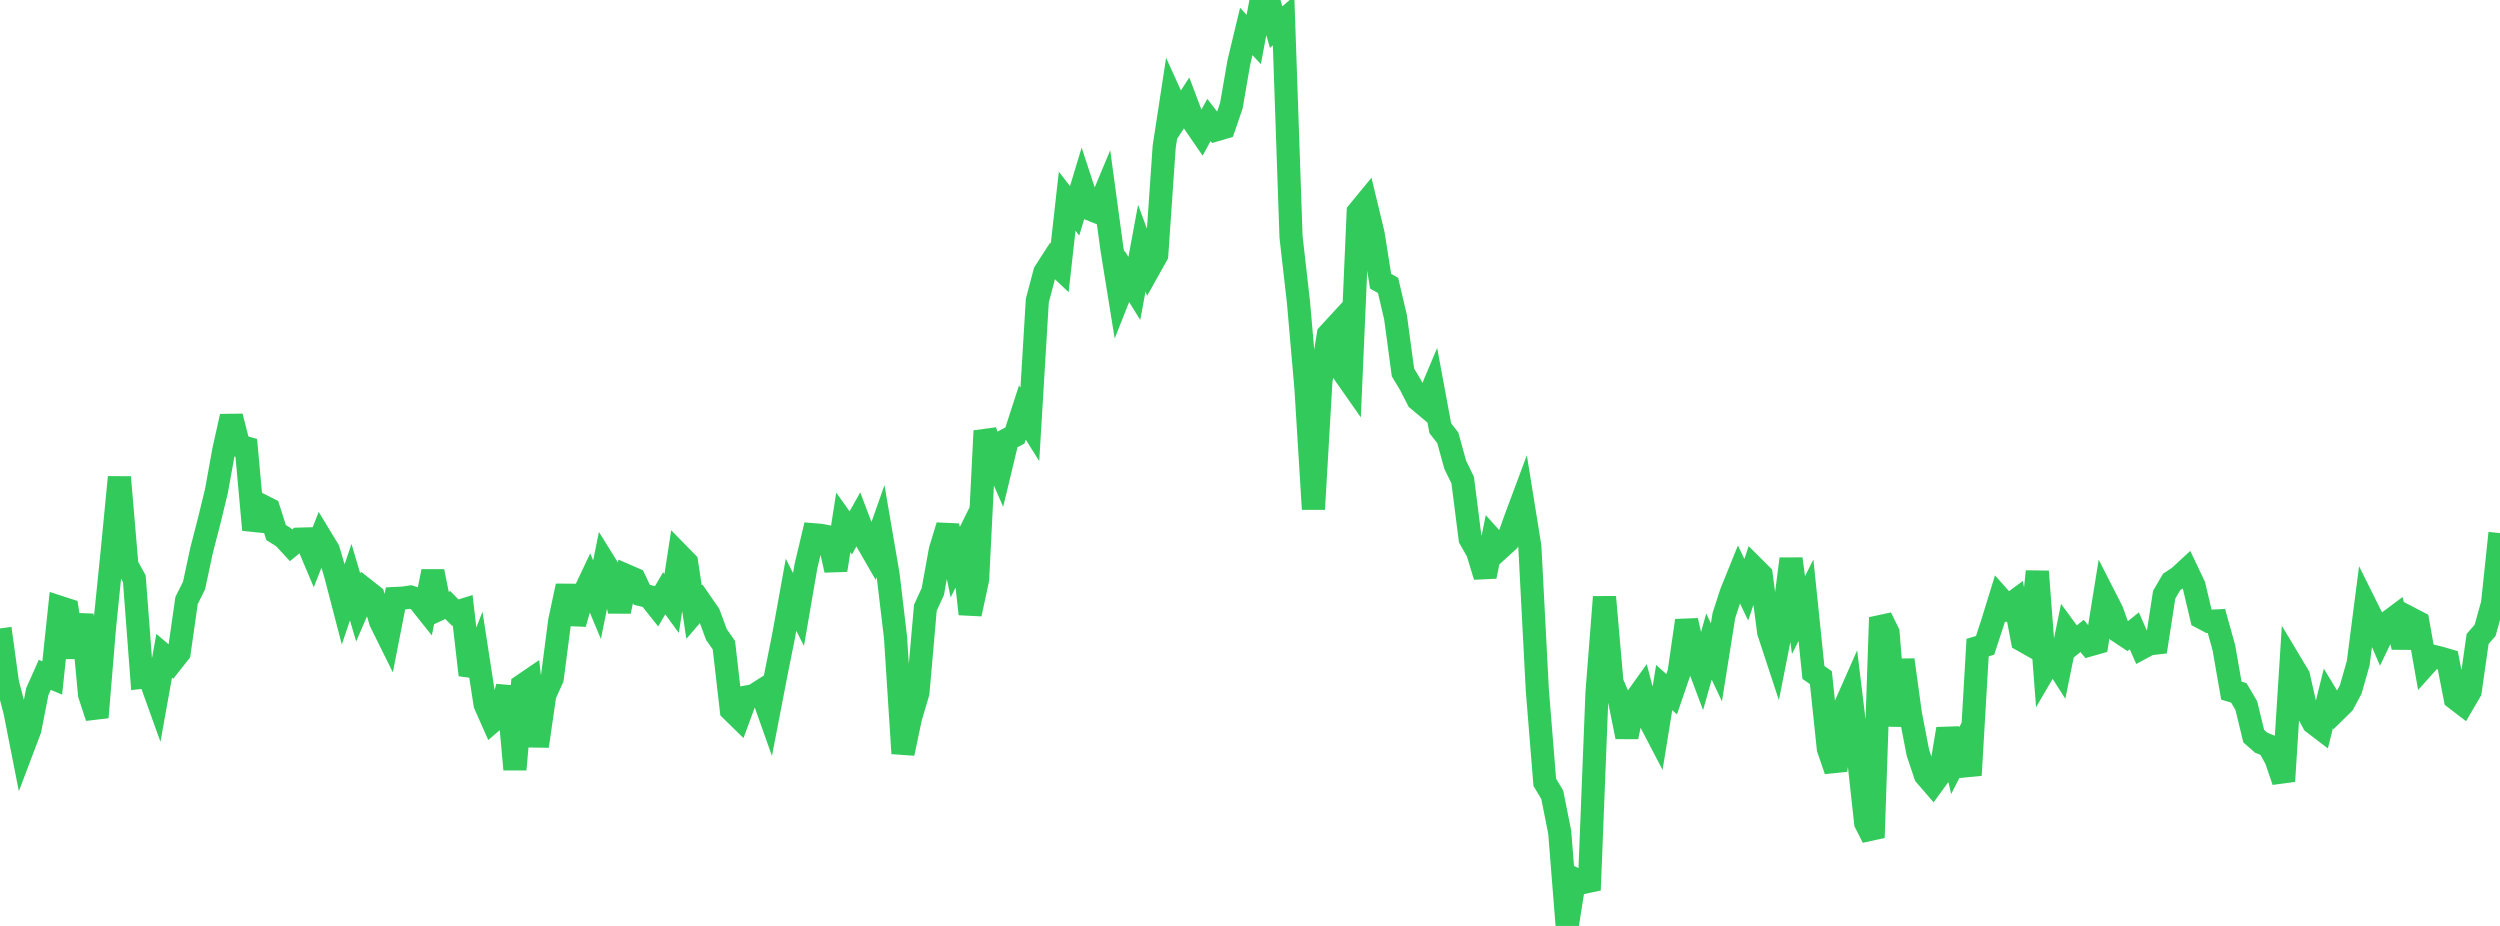 <?xml version="1.0" standalone="no"?>
<!DOCTYPE svg PUBLIC "-//W3C//DTD SVG 1.1//EN" "http://www.w3.org/Graphics/SVG/1.1/DTD/svg11.dtd">

<svg width="135" height="50" viewBox="0 0 135 50" preserveAspectRatio="none" 
  xmlns="http://www.w3.org/2000/svg"
  xmlns:xlink="http://www.w3.org/1999/xlink">


<polyline points="0.0, 33.935 0.403, 36.879 0.806, 38.413 1.209, 40.46 1.612, 39.396 2.015, 37.344 2.418, 36.441 2.821, 36.609 3.224, 32.796 3.627, 32.927 4.03, 35.493 4.433, 33.192 4.836, 37.503 5.239, 38.735 5.642, 33.883 6.045, 29.921 6.448, 25.769 6.851, 30.524 7.254, 31.254 7.657, 36.573 8.06, 36.528 8.463, 37.649 8.866, 35.411 9.269, 35.755 9.672, 35.245 10.075, 32.426 10.478, 31.622 10.881, 29.735 11.284, 28.175 11.687, 26.519 12.09, 24.286 12.493, 22.488 12.896, 24.069 13.299, 24.186 13.701, 28.61 14.104, 27.29 14.507, 27.493 14.91, 28.758 15.313, 29.011 15.716, 29.446 16.119, 29.115 16.522, 29.104 16.925, 30.059 17.328, 29.042 17.731, 29.707 18.134, 31.076 18.537, 32.625 18.94, 31.438 19.343, 32.803 19.746, 31.865 20.149, 32.182 20.552, 33.565 20.955, 34.378 21.358, 32.318 21.761, 32.298 22.164, 32.24 22.567, 32.367 22.97, 32.874 23.373, 30.857 23.776, 32.861 24.179, 32.672 24.582, 33.08 24.985, 32.953 25.388, 36.449 25.791, 35.421 26.194, 38.03 26.597, 38.941 27.0, 38.595 27.403, 37.088 27.806, 41.548 28.209, 37.018 28.612, 36.743 29.015, 40.292 29.418, 37.517 29.821, 36.628 30.224, 33.532 30.627, 31.643 31.03, 33.679 31.433, 32.271 31.836, 31.419 32.239, 32.385 32.642, 30.39 33.045, 31.038 33.448, 33.013 33.851, 31.097 34.254, 31.272 34.657, 32.12 35.06, 32.218 35.463, 32.725 35.866, 32.037 36.269, 32.589 36.672, 29.962 37.075, 30.374 37.478, 33.056 37.881, 32.586 38.284, 33.171 38.687, 34.265 39.09, 34.839 39.493, 38.34 39.896, 38.735 40.299, 37.641 40.701, 37.567 41.104, 37.31 41.507, 38.448 41.91, 36.36 42.313, 34.347 42.716, 32.117 43.119, 32.914 43.522, 30.574 43.925, 28.876 44.328, 28.909 44.731, 28.989 45.134, 30.787 45.537, 28.211 45.94, 28.777 46.343, 28.06 46.746, 29.125 47.149, 29.823 47.552, 28.676 47.955, 31.027 48.358, 34.418 48.761, 40.683 49.164, 38.768 49.567, 37.404 49.97, 32.817 50.373, 31.941 50.776, 29.711 51.179, 28.39 51.582, 30.359 51.985, 29.548 52.388, 33.154 52.791, 31.289 53.194, 23.268 53.597, 24.481 54.0, 25.408 54.403, 23.729 54.806, 23.517 55.209, 22.275 55.612, 22.917 56.015, 16.232 56.418, 14.709 56.821, 14.081 57.224, 14.462 57.627, 10.866 58.03, 11.383 58.433, 10.049 58.836, 11.279 59.239, 11.442 59.642, 10.477 60.045, 13.449 60.448, 15.942 60.851, 14.925 61.254, 15.576 61.657, 13.402 62.06, 14.49 62.463, 13.77 62.866, 7.924 63.269, 5.294 63.672, 6.183 64.075, 5.561 64.478, 6.628 64.881, 7.215 65.284, 6.478 65.687, 7.003 66.09, 6.885 66.493, 5.71 66.896, 3.377 67.299, 1.699 67.701, 2.132 68.104, 0.0 68.507, 0.033 68.91, 1.467 69.313, 1.115 69.716, 12.79 70.119, 16.338 70.522, 20.967 70.925, 27.496 71.328, 20.581 71.731, 18.068 72.134, 17.63 72.537, 20.096 72.94, 20.672 73.343, 11.453 73.746, 10.963 74.149, 12.635 74.552, 15.186 74.955, 15.411 75.358, 17.13 75.761, 20.113 76.164, 20.784 76.567, 21.573 76.97, 21.91 77.373, 20.953 77.776, 23.125 78.179, 23.638 78.582, 25.098 78.985, 25.924 79.388, 29.092 79.791, 29.798 80.194, 31.127 80.597, 29.155 81.0, 29.602 81.403, 29.235 81.806, 28.1 82.209, 27.017 82.612, 29.521 83.015, 37.265 83.418, 42.244 83.821, 42.918 84.224, 44.933 84.627, 50.0 85.03, 47.47 85.433, 47.664 85.836, 47.578 86.239, 37.393 86.642, 32.237 87.045, 36.847 87.448, 37.786 87.851, 39.79 88.254, 37.872 88.657, 37.308 89.06, 38.846 89.463, 39.619 89.866, 37.13 90.269, 37.488 90.672, 36.312 91.075, 33.512 91.478, 35.273 91.881, 36.345 92.284, 34.912 92.687, 35.77 93.09, 33.237 93.493, 32 93.896, 31.004 94.299, 31.847 94.701, 30.645 95.104, 31.046 95.507, 34.125 95.91, 35.351 96.313, 33.317 96.716, 30.179 97.119, 33.218 97.522, 32.411 97.925, 36.312 98.328, 36.593 98.731, 40.427 99.134, 41.601 99.537, 38.36 99.94, 37.447 100.343, 40.757 100.746, 44.433 101.149, 45.229 101.552, 33.347 101.955, 34.166 102.358, 39.19 102.761, 35.635 103.164, 38.569 103.567, 40.647 103.97, 41.855 104.373, 42.322 104.776, 41.768 105.179, 39.359 105.582, 41.075 105.985, 40.286 106.388, 41.862 106.791, 34.97 107.194, 34.85 107.597, 33.62 108.0, 32.313 108.403, 32.765 108.806, 32.466 109.209, 34.571 109.612, 34.799 110.015, 30.859 110.418, 36.148 110.821, 35.459 111.224, 36.092 111.627, 34.115 112.03, 34.664 112.433, 34.341 112.836, 34.826 113.239, 34.711 113.642, 32.209 114.045, 33 114.448, 34.122 114.851, 34.388 115.254, 34.065 115.657, 34.984 116.06, 34.767 116.463, 34.72 116.866, 32.114 117.269, 31.423 117.672, 31.155 118.075, 30.783 118.478, 31.63 118.881, 33.34 119.284, 33.552 119.687, 33.532 120.09, 34.979 120.493, 37.293 120.896, 37.415 121.299, 38.097 121.701, 39.749 122.104, 40.105 122.507, 40.269 122.91, 41.004 123.313, 42.184 123.716, 35.834 124.119, 36.507 124.522, 38.293 124.925, 39.033 125.328, 39.341 125.731, 37.714 126.134, 38.378 126.537, 37.981 126.94, 37.228 127.343, 35.815 127.746, 32.695 128.149, 33.505 128.552, 34.441 128.955, 33.604 129.358, 33.303 129.761, 34.939 130.164, 33.399 130.567, 33.609 130.97, 35.887 131.373, 35.437 131.776, 35.536 132.179, 35.655 132.582, 37.71 132.985, 38.018 133.388, 37.329 133.791, 34.502 134.194, 34.043 134.597, 32.596 135.0, 28.788" fill="none" stroke="#32ca5b" stroke-width="1.25"/>

</svg>